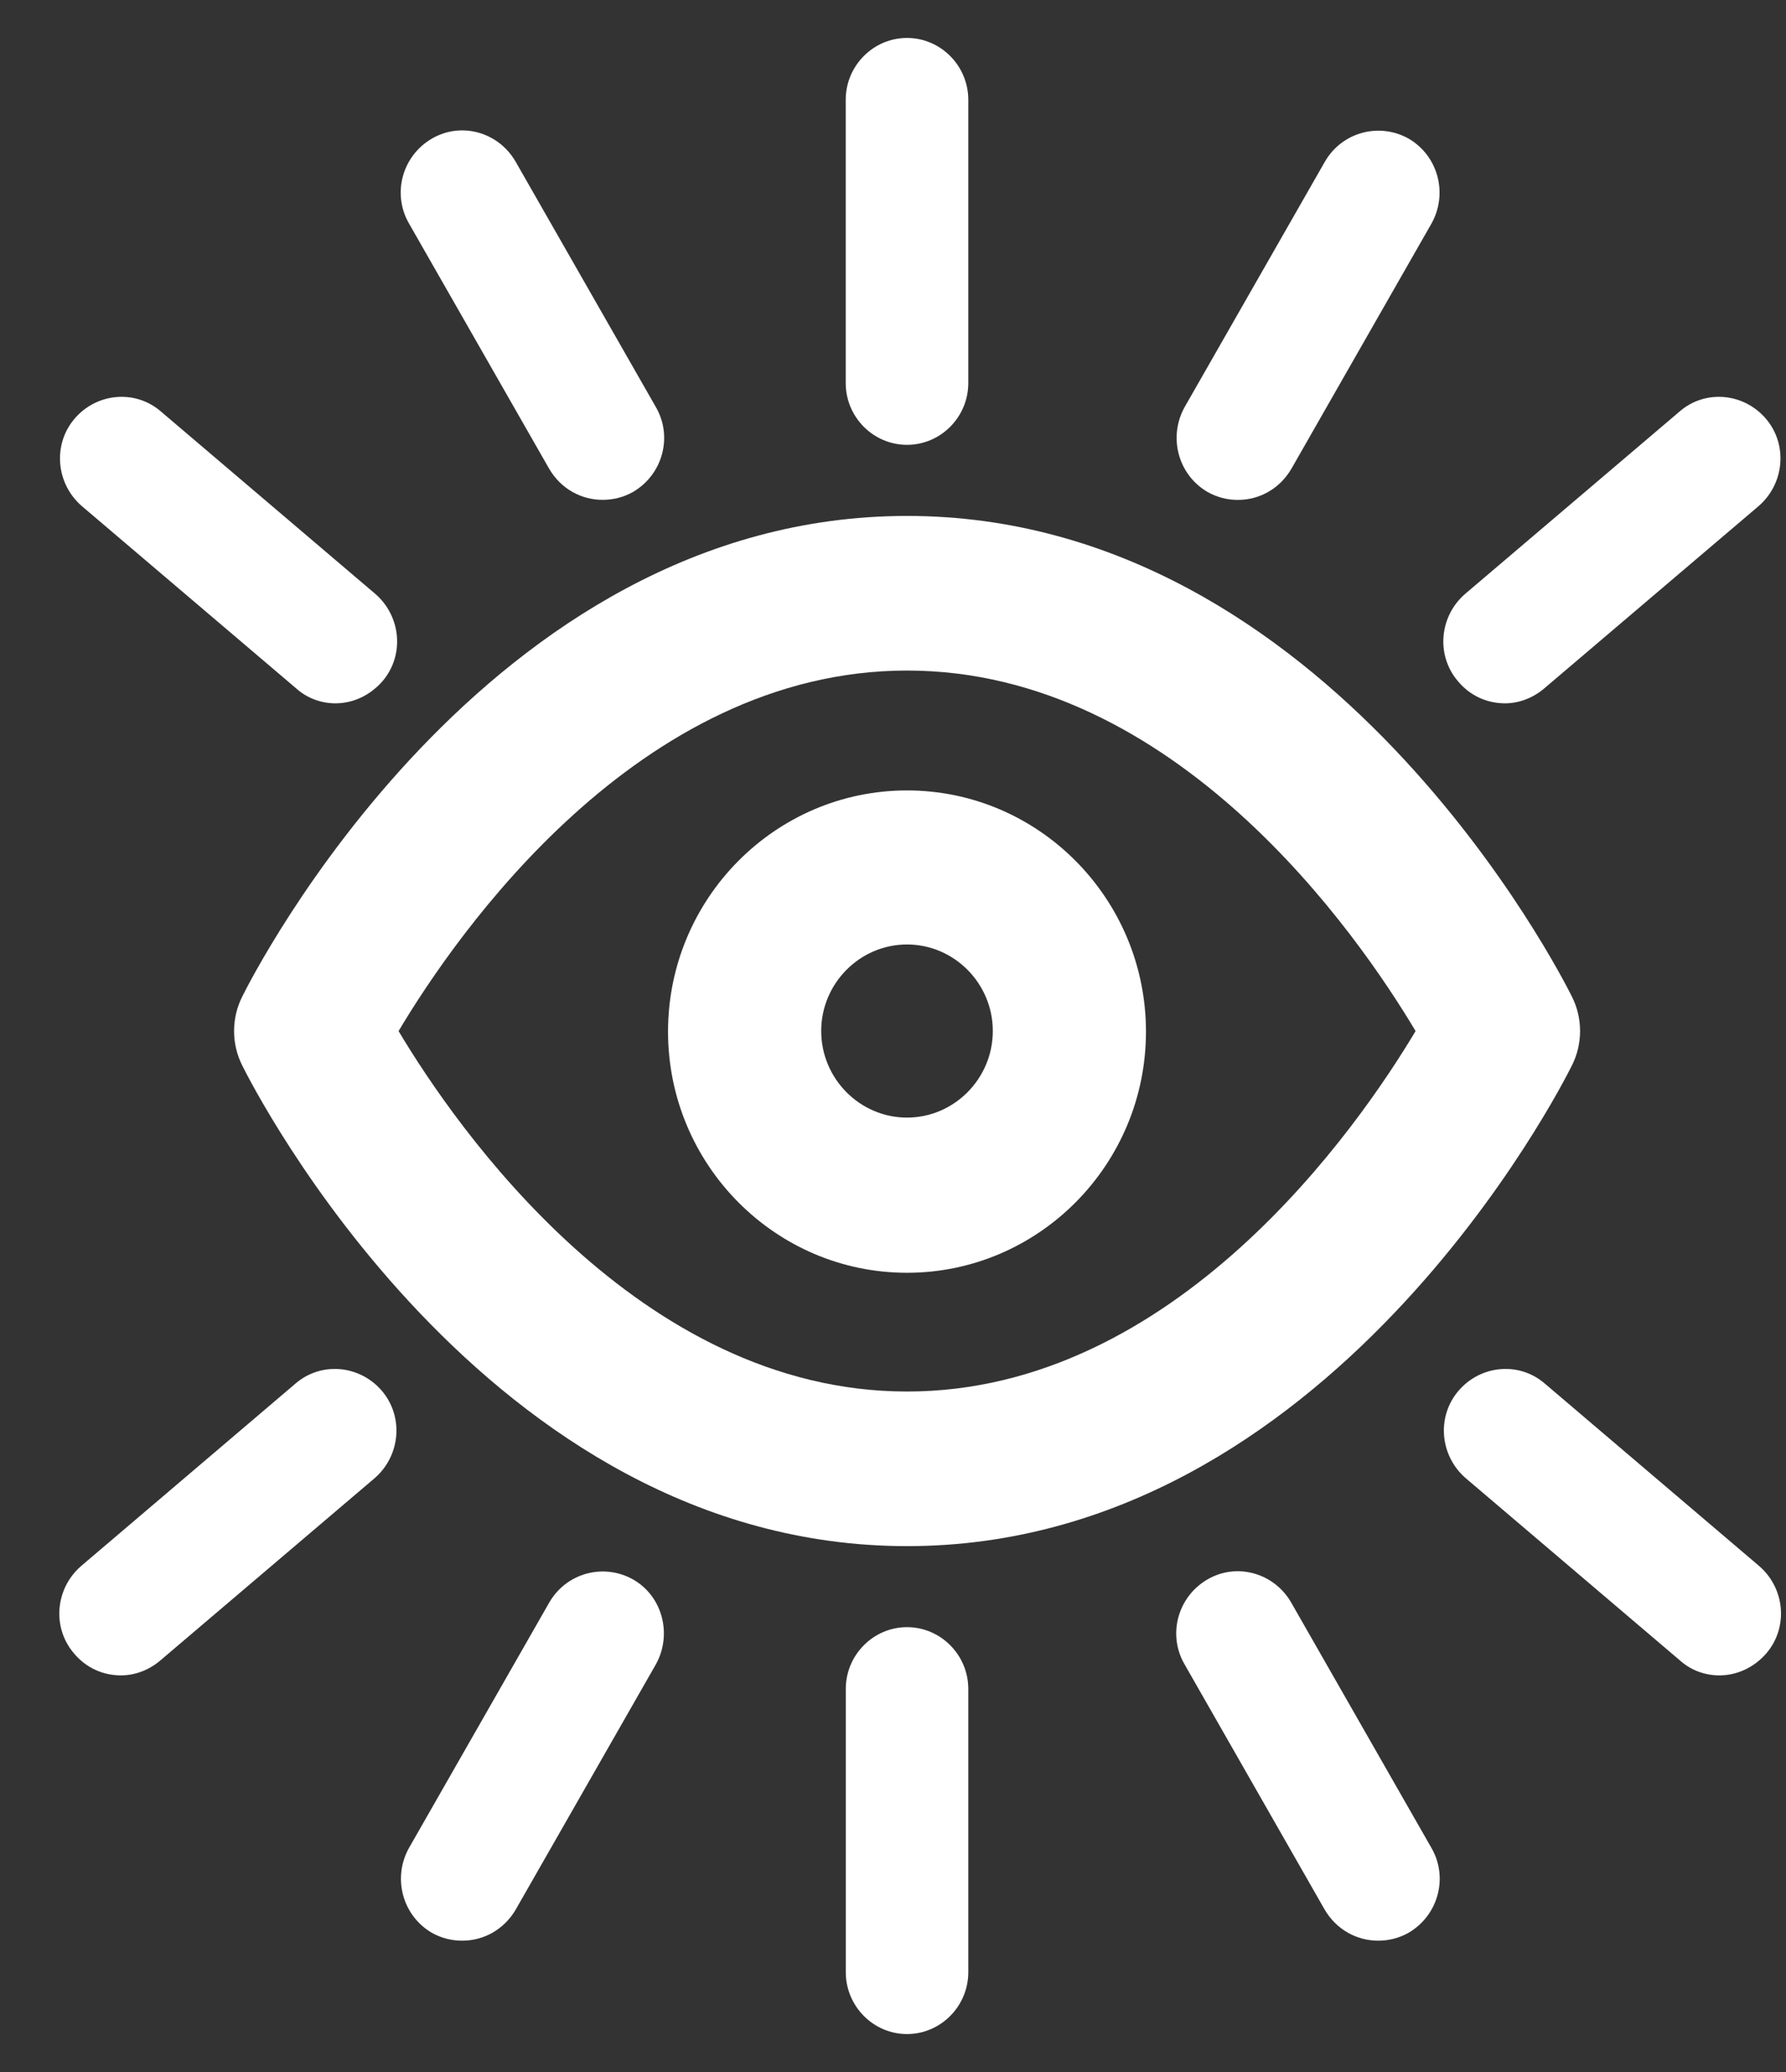 <svg width="25" height="29" viewBox="0 0 25 29" fill="none" xmlns="http://www.w3.org/2000/svg">
<rect x="0" y="0" width="25" height="29" fill="#333333" stroke="none"/>
<path d="M12.697 21.64C6.788 21.64 3.529 15.192 3.392 14.915C3.238 14.612 3.238 14.249 3.392 13.946C3.529 13.669 6.788 7.221 12.697 7.221C18.606 7.221 21.864 13.669 22.002 13.946C22.156 14.249 22.156 14.612 22.002 14.915C21.864 15.192 18.606 21.64 12.697 21.64ZM5.579 14.431C6.385 15.781 8.941 19.476 12.697 19.476C16.453 19.476 19.009 15.781 19.815 14.431C19.009 13.08 16.462 9.385 12.697 9.385C8.932 9.385 6.385 13.08 5.579 14.431Z" fill="white"/>
<path d="M12.696 17.814C10.852 17.814 9.351 16.3 9.351 14.439C9.351 12.578 10.852 11.063 12.696 11.063C14.54 11.063 16.041 12.578 16.041 14.439C16.041 16.3 14.54 17.814 12.696 17.814ZM12.696 13.219C12.036 13.219 11.495 13.764 11.495 14.43C11.495 15.097 12.036 15.642 12.696 15.642C13.356 15.642 13.897 15.097 13.897 14.43C13.897 13.764 13.356 13.219 12.696 13.219Z" fill="white"/>
<path d="M12.696 6.226C12.224 6.226 11.838 5.837 11.838 5.361V1.397C11.838 0.921 12.224 0.531 12.696 0.531C13.168 0.531 13.554 0.921 13.554 1.397V5.361C13.554 5.837 13.168 6.226 12.696 6.226Z" fill="white"/>
<path d="M8.435 6.996C8.135 6.996 7.852 6.841 7.689 6.564L5.725 3.128C5.485 2.712 5.63 2.184 6.042 1.942C6.454 1.7 6.977 1.847 7.217 2.262L9.181 5.698C9.421 6.114 9.275 6.642 8.863 6.884C8.726 6.962 8.58 6.996 8.435 6.996Z" fill="white"/>
<path d="M4.696 9.844C4.498 9.844 4.301 9.774 4.147 9.636L1.145 7.083C0.785 6.771 0.734 6.226 1.042 5.862C1.351 5.499 1.891 5.447 2.252 5.759L5.253 8.312C5.613 8.623 5.665 9.168 5.356 9.532C5.184 9.731 4.944 9.844 4.696 9.844Z" fill="white"/>
<path d="M17.328 6.997C17.183 6.997 17.037 6.962 16.9 6.884C16.488 6.642 16.351 6.114 16.582 5.698L18.546 2.262C18.786 1.847 19.309 1.709 19.721 1.942C20.133 2.185 20.27 2.712 20.038 3.128L18.075 6.564C17.912 6.841 17.629 6.997 17.328 6.997Z" fill="white"/>
<path d="M21.067 9.844C20.818 9.844 20.578 9.74 20.406 9.532C20.097 9.168 20.149 8.623 20.509 8.312L23.511 5.759C23.871 5.447 24.411 5.499 24.72 5.862C25.029 6.226 24.977 6.771 24.617 7.083L21.615 9.636C21.452 9.774 21.255 9.844 21.067 9.844Z" fill="white"/>
<path d="M12.696 28.469C12.225 28.469 11.839 28.079 11.839 27.603V23.639C11.839 23.163 12.225 22.774 12.696 22.774C13.168 22.774 13.554 23.163 13.554 23.639V27.603C13.554 28.079 13.168 28.469 12.696 28.469Z" fill="white"/>
<path d="M6.471 27.162C6.325 27.162 6.179 27.128 6.042 27.05C5.63 26.807 5.493 26.279 5.725 25.864L7.689 22.428C7.929 22.013 8.452 21.874 8.864 22.108C9.275 22.342 9.412 22.878 9.181 23.294L7.217 26.73C7.054 27.006 6.771 27.162 6.471 27.162Z" fill="white"/>
<path d="M1.693 23.449C1.445 23.449 1.205 23.346 1.033 23.138C0.724 22.774 0.776 22.229 1.136 21.918L4.137 19.364C4.498 19.053 5.038 19.105 5.347 19.468C5.655 19.832 5.604 20.377 5.244 20.689L2.242 23.242C2.079 23.38 1.882 23.449 1.693 23.449Z" fill="white"/>
<path d="M19.291 27.162C18.99 27.162 18.707 27.006 18.544 26.73L16.581 23.294C16.34 22.878 16.486 22.35 16.898 22.108C17.309 21.866 17.833 22.013 18.073 22.428L20.037 25.864C20.277 26.279 20.131 26.808 19.719 27.05C19.582 27.128 19.436 27.162 19.291 27.162Z" fill="white"/>
<path d="M24.067 23.449C23.87 23.449 23.672 23.38 23.518 23.242L20.517 20.689C20.156 20.377 20.105 19.832 20.414 19.468C20.722 19.105 21.263 19.053 21.623 19.364L24.624 21.918C24.985 22.229 25.036 22.774 24.727 23.138C24.556 23.337 24.316 23.449 24.067 23.449Z" fill="white"/>
</svg>
